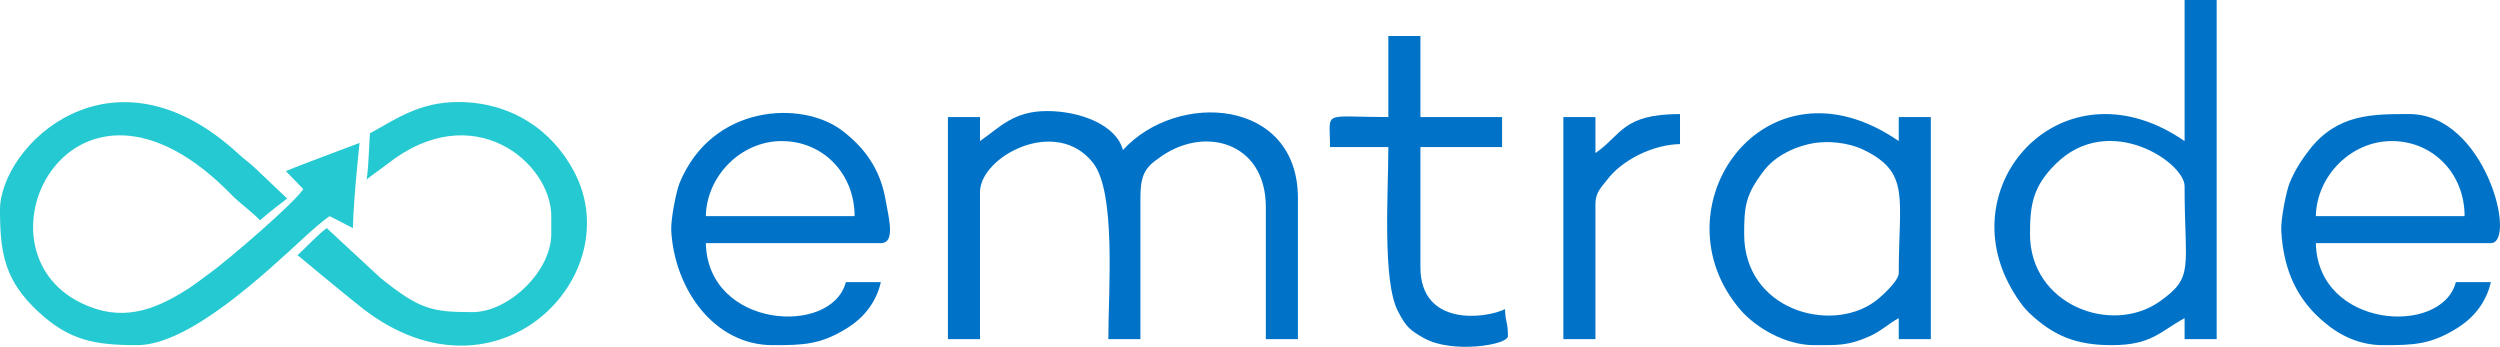 <svg width="173" height="24" viewBox="0 0 173 24" fill="none" xmlns="http://www.w3.org/2000/svg">
<g clip-path="url(#clip0_815_10834)">
<path fill-rule="evenodd" clip-rule="evenodd" d="M-0 14.538C-0 17.583 0.352 19.433 2.651 21.572C4.769 23.538 6.507 23.885 9.486 23.885C13.116 23.885 18.345 18.913 21.244 16.253C21.669 15.863 22.39 15.241 22.807 14.954L24.421 15.784C24.467 13.65 24.882 9.89 24.882 9.89C24.879 9.889 20.061 11.699 19.779 11.838L20.99 13.085C20.341 14.081 15.704 18.066 14.41 18.983C13.848 19.382 13.543 19.65 12.982 20.007C10.597 21.529 8.37 22.293 5.645 20.982C-2.352 17.138 5.084 2.284 15.993 13.449C16.61 14.081 17.351 14.586 17.993 15.243C18.687 14.629 19.87 13.739 19.87 13.739C19.87 13.739 18.636 12.57 17.709 11.683C17.25 11.244 16.983 11.093 16.497 10.646C7.726 2.563 -0.001 10.089 -0.001 14.539L-0 14.538Z" fill="#25C9D1"/>
<path fill-rule="evenodd" clip-rule="evenodd" d="M67.816 9.762V8.1H65.596V23.47H67.816V13.293C67.816 10.838 73.071 8.011 75.637 11.268C77.249 13.314 76.697 20.108 76.697 23.47H78.917V13.708C78.917 12.299 79.147 11.652 80.118 10.998C83.215 8.62 87.596 9.767 87.596 14.331V23.47H89.816V13.708C89.816 6.805 81.467 6.253 77.706 10.385C77.254 8.645 74.75 7.685 72.459 7.685C70.117 7.685 69.188 8.817 67.816 9.762L67.816 9.762Z" fill="#0073C8"/>
<path fill-rule="evenodd" clip-rule="evenodd" d="M140.476 16.201C140.476 14.144 140.683 12.912 142.234 11.364C145.923 7.685 151.173 11.243 151.173 12.877C151.173 18.598 151.869 19.156 149.448 20.863C146.11 23.216 140.476 21.098 140.476 16.2V16.201ZM151.173 9.762C143.112 4.208 135.418 12.113 138.854 19.324C139.215 20.082 139.83 21.094 140.423 21.656C142.122 23.265 143.708 23.885 146.128 23.885C148.886 23.885 149.457 22.951 151.174 22.016V23.47H153.394V0.001H151.174V9.762L151.173 9.762Z" fill="#0073C8"/>
<path fill-rule="evenodd" clip-rule="evenodd" d="M120.696 16.2C120.696 14.249 120.796 13.463 122.072 11.8C122.759 10.905 123.916 10.262 125.146 9.977C126.43 9.678 127.929 9.864 128.98 10.377C132.208 11.955 131.394 13.683 131.394 18.901C131.394 19.456 130.141 20.58 129.698 20.894C126.593 23.099 120.696 21.41 120.696 16.201V16.2ZM125.541 23.885C127.121 23.885 127.903 23.94 129.379 23.266C130.268 22.86 130.589 22.455 131.394 22.016V23.47H133.614V8.1H131.394V9.762C122.089 3.349 114.411 14.433 120.442 21.446C121.439 22.604 123.483 23.885 125.541 23.885V23.885Z" fill="#0073C8"/>
<path fill-rule="evenodd" clip-rule="evenodd" d="M165.505 9.762C168.38 9.762 170.55 12.024 170.55 14.955H160.257C160.318 12.148 162.711 9.762 165.505 9.762ZM164.899 23.885C167.024 23.885 168.233 23.86 170.144 22.636C171.172 21.977 172.05 20.927 172.367 19.524H169.945C168.97 23.284 160.385 22.738 160.257 16.824H172.367C174.19 16.824 172.007 7.893 166.716 7.893C164.152 7.893 161.743 7.886 159.821 10.351C159.256 11.075 158.802 11.787 158.439 12.668C158.209 13.228 157.821 15.198 157.863 15.962C158 18.459 158.8 20.273 160.174 21.687C160.203 21.717 160.246 21.76 160.276 21.789C160.399 21.911 160.652 22.14 160.811 22.277C161.904 23.22 163.293 23.885 164.9 23.885H164.899Z" fill="#0073C8"/>
<path fill-rule="evenodd" clip-rule="evenodd" d="M54.092 9.762C56.967 9.762 59.137 12.024 59.137 14.955H48.844C48.905 12.148 51.298 9.762 54.092 9.762ZM53.486 23.885C55.611 23.885 56.82 23.86 58.731 22.636C59.759 21.977 60.637 20.927 60.954 19.524H58.532C57.557 23.284 48.972 22.738 48.844 16.824H60.954C61.982 16.824 61.511 15.128 61.275 13.793C60.903 11.681 59.811 10.191 58.248 9.016C55.476 6.932 49.269 7.211 47.026 12.668C46.796 13.228 46.407 15.198 46.45 15.962C46.666 19.923 49.35 23.886 53.486 23.886V23.885Z" fill="#0073C8"/>
<path fill-rule="evenodd" clip-rule="evenodd" d="M25.612 9.219C25.573 9.088 25.481 12.515 25.327 12.484C25.388 12.348 26.319 11.733 26.787 11.363C32.732 6.658 38.148 11.259 38.148 14.954V16.2C38.148 18.764 35.209 21.599 32.698 21.599C29.859 21.599 29.026 21.403 26.324 19.227L22.607 15.784C22.072 16.152 20.72 17.578 20.588 17.653C20.797 17.839 24.489 20.884 25.198 21.425C34.457 28.47 43.54 19.082 39.727 11.874C38.176 8.944 35.318 7.06 31.689 7.06C29.007 7.06 27.339 8.279 25.612 9.219V9.219Z" fill="#25C9D1"/>
<path fill-rule="evenodd" clip-rule="evenodd" d="M96.074 8.1C91.406 8.1 92.037 7.584 92.037 10.177H96.074C96.074 13.272 95.644 19.433 96.739 21.539C97.288 22.595 97.535 22.839 98.555 23.408C100.485 24.486 104.348 23.878 104.348 23.262C104.348 22.218 104.167 22.332 104.147 21.392C102.824 22.046 98.293 22.636 98.293 18.485V10.177H103.945V8.1H98.293V2.492H96.073V8.1H96.074Z" fill="#0073C8"/>
<path fill-rule="evenodd" clip-rule="evenodd" d="M110.404 10.593V8.1H108.184V23.47H110.404V14.124C110.404 13.296 110.832 12.945 111.203 12.453C112.236 11.081 114.343 10.014 116.257 9.97V7.893C112.253 7.893 112.228 9.336 110.404 10.593Z" fill="#0073C8"/>
</g>
<defs>
<clipPath id="clip0_815_10834">
<rect width="173" height="24" fill="white"/>
</clipPath>
</defs>
</svg>
